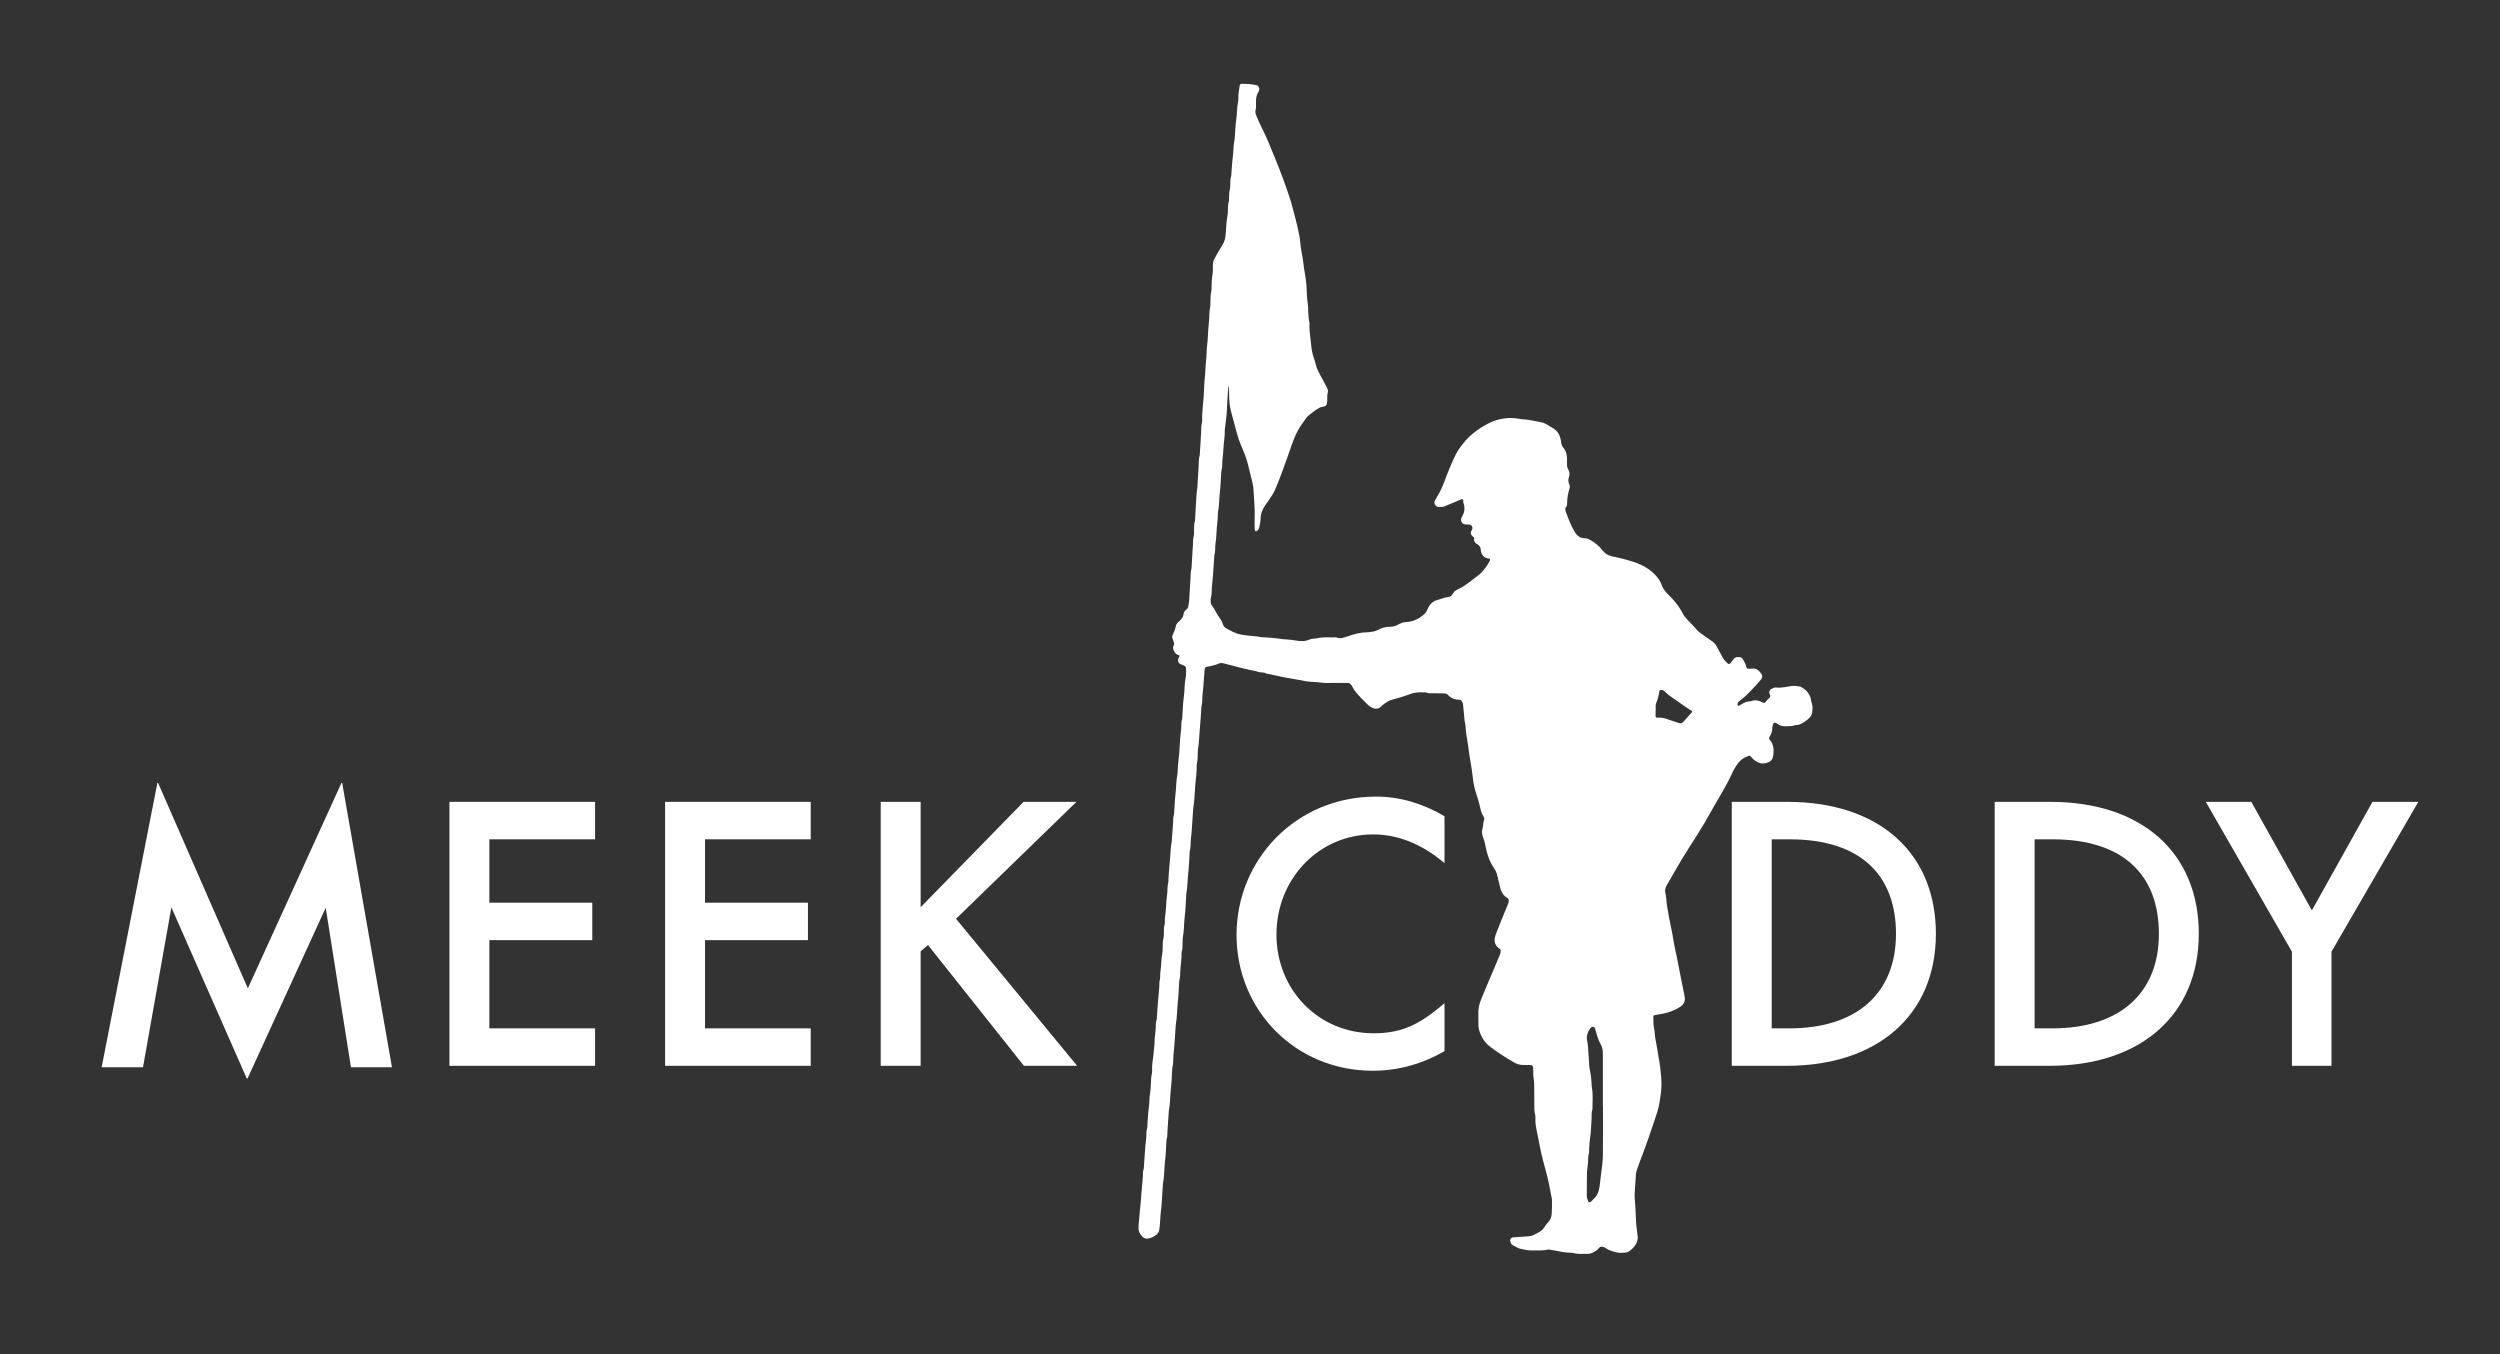 <svg viewBox="0 0 1023.28 554.2" xmlns="http://www.w3.org/2000/svg" data-sanitized-data-name="Layer 1" data-name="Layer 1" id="Layer_1">
  <rect x="0" y="0" width="1023.28" height="554.2" fill="#333333" stroke="none"/>
  <defs>
    <style>
      .cls-1 {
        fill: #fff;
        stroke-width: 0px;
      }
    </style>
  </defs>
  <path d="m101,441.43l-30.85-70.03-11.62,65.44h-16.93l22.82-116.38h.29l36.74,84.09,38.32-84.09h.29l20.38,116.38h-16.79l-10.33-65.29-32,69.89h-.29Z" class="cls-1"></path>
  <path d="m183.96,436.25v-108.04h59.61v15.33h-43.27v25.94h42.13v15.33h-42.13v36.11h43.27v15.33h-59.61Z" class="cls-1"></path>
  <path d="m272.23,436.25v-108.04h59.61v15.33h-43.27v25.94h42.13v15.33h-42.13v36.11h43.27v15.33h-59.61Z" class="cls-1"></path>
  <path d="m440.88,436.25h-21.78l-39.26-49.44-3.01,2.58v46.86h-16.34v-108.04h16.34v43.13l42.13-43.13h21.64l-49.29,47.86,49.58,60.18Z" class="cls-1"></path>
  <path d="m506.13,382.66c0-30.81,24.36-56.6,57.03-56.6,9.74,0,19.06,2.72,28.09,8.03v19.2c-9.31-7.88-19.06-11.75-29.23-11.75-22.21,0-39.55,18.2-39.55,40.98s17.34,40.41,39.69,40.41c11.18,0,18.49-3.15,29.09-12.32v19.63c-9.17,5.3-19.06,8.03-29.38,8.03-31.53,0-55.74-24.65-55.74-55.6Z" class="cls-1"></path>
  <path d="m708.84,436.25v-108.04h22.78c37.26,0,60.76,20.63,60.76,54.02s-24.07,54.02-61.04,54.02h-22.5Zm16.34-15.33h7.31c26.94,0,43.56-13.9,43.56-38.69,0-23.5-13.9-38.69-43.56-38.69h-7.31v77.38Z" class="cls-1"></path>
  <path d="m816.45,436.25v-108.04h22.78c37.26,0,60.76,20.63,60.76,54.02s-24.07,54.02-61.04,54.02h-22.5Zm16.34-15.33h7.31c26.94,0,43.56-13.9,43.56-38.69,0-23.5-13.9-38.69-43.56-38.69h-7.31v77.38Z" class="cls-1"></path>
  <path d="m938.11,436.25v-46.71l-35.25-61.33h18.63l24.79,44.42,24.79-44.42h18.77l-35.54,61.33v46.71h-16.19Z" class="cls-1"></path>
  <path d="m605.11,416.83c0-.56.03-1.11,0-1.67-.14-2.19.38-4.26,1.19-6.25,1.7-4.18,3.49-8.32,5.25-12.48.8-1.9,1.61-3.79,2.39-5.69.18-.43.25-.91.31-1.38.05-.41-.08-.8-.44-1.04-2.31-1.47-2.4-3.59-1.57-5.85,1.04-2.82,2.21-5.59,3.33-8.38.5-1.25,1.03-2.49,1.54-3.73.15-.36.32-.73.4-1.11.16-.76.02-1.46-.72-1.85-.81-.43-1.34-1.07-1.83-1.82-.45-.68-.73-1.36-.9-2.16-.37-1.78-.87-3.52-1.27-5.29-.24-1.03-.68-1.95-1.27-2.8-1.84-2.66-2.84-5.65-3.44-8.78-.24-1.25-.52-2.47-.99-3.65-.51-1.28-.67-2.58-.25-3.94.34-1.13.14-2.36.64-3.48.13-.3.01-.83-.18-1.12-1.02-1.57-1.36-3.35-1.76-5.13-.32-1.38-.76-2.75-1.23-4.09-.92-2.63-1.33-5.35-1.63-8.11-.28-2.59-.81-5.15-1.2-7.73-.4-2.66-.67-5.34-1.2-7.97-.41-2.03-.2-4.12-.78-6.11-.07-.22-.05-.47-.07-.71-.19-1.97-.37-3.94-.56-5.91-.01-.16-.01-.32-.05-.47-.2-.93-.73-1.74-1.68-1.74-1.99,0-3.5-.81-4.8-2.23-.23-.25-.72-.33-1.09-.34-1.35-.06-2.7-.04-4.05-.07-1.18-.02-2.38.19-3.52-.33-1.98-.03-3.97-.21-5.89.48-2.46.88-4.93,1.7-7.47,2.34-1.96.49-3.62,1.56-5.05,2.97-.9.89-2.01,1.05-3.09.68-.87-.3-1.72-.86-2.39-1.5-1.55-1.48-3.06-3.02-4.46-4.63-.82-.95-1.49-2.05-2.09-3.17-.45-.84-1.04-1.08-1.91-1.07-2.94.04-5.88.06-8.82.03-.94,0-1.88-.19-2.83-.28-.63-.06-1.26-.15-1.9-.15-2.15,0-4.24-.44-6.33-.86-2.01-.4-4.05-.68-6.06-1.08-2.4-.47-4.79-1.01-7.18-1.52-1.12-.75-2.54-.16-3.67-.83-4.5-.87-8.92-2.05-13.34-3.23-.79-.21-1.56-.34-2.33,0-1.54.67-3.15,1.03-4.79,1.28-.65.1-.94.46-1,1.14-.17,2.21-.32,4.42-.51,6.63-.12,1.42-.3,2.83-.41,4.25-.11,1.42.04,2.86-.41,4.25-.02.07-.02.16-.02.24-.19,2.85-.29,5.7-.59,8.54-.3,2.91-.29,5.85-.8,8.74-.06.31-.05.63-.06.95-.07,1.74,0,3.49-.45,5.2.09,2.94-.37,5.86-.62,8.77-.26,2.99-.22,6.02-.79,8.98-.03.15-.03.32-.04.47-.19,2.93-.36,5.85-.58,8.78-.1,1.42-.3,2.83-.41,4.25-.11,1.42.03,2.86-.41,4.25-.02.07-.02.16-.02.24-.19,2.93-.28,5.86-.6,8.77-.31,2.83-.25,5.69-.79,8.5-.03.16-.03.32-.04.47-.19,3.01-.25,6.03-.62,9.01-.34,2.75-.2,5.54-.76,8.27-.13.61-.06,1.27-.1,1.9-.08,1.42.06,2.86-.4,4.25-.02.07-.03.16-.02.24.09,2.63-.47,5.21-.55,7.82-.03,1.11.04,2.23-.35,3.3-.05.14-.04.31-.05.47-.19,2.93-.27,5.86-.6,8.77-.35,2.99-.23,6.02-.81,8.98-.02.08-.02.16-.02.24-.18,2.69-.35,5.37-.55,8.06-.12,1.58-.32,3.15-.43,4.73-.11,1.58.02,3.18-.43,4.73-.02.07-.02.16-.02.24-.19,2.93-.27,5.86-.6,8.77-.32,2.83-.23,5.7-.79,8.5-.02.08-.02.16-.02.24-.18,2.69-.37,5.37-.55,8.06-.08,1.18.06,2.39-.37,3.54-.05.14-.04.31-.05.47-.19,2.85-.23,5.71-.6,8.53-.37,2.91-.19,5.86-.8,8.74-.03.15-.03.32-.04.47-.19,3-.36,6.01-.59,9.01-.12,1.58-.43,3.13-.46,4.72-.03,1.58-.27,3.15-.41,4.73-.09,1.02-.56,1.79-1.35,2.42-.89.7-1.92,1.13-2.99,1.41-.97.25-1.85,0-2.62-.74-1.4-1.33-1.76-3.05-1.54-4.77.18-1.42.25-2.84.37-4.25.04-.47.08-.94.13-1.42.11-1.02.24-2.04.32-3.06.21-2.52.38-5.05.61-7.56.11-1.26.27-2.52.33-3.78.05-.95-.03-1.91.31-2.83.08-.22.06-.47.08-.71.19-2.77.36-5.53.58-8.3.1-1.34.3-2.67.41-4.01.11-1.26-.05-2.54.38-3.78.1-.29.05-.63.08-.95.18-2.45.21-4.92.58-7.34.32-2.05.17-4.13.54-6.14.49-2.65.12-5.36.74-7.99.09-.38.09-.79.07-1.19-.12-2.24.32-4.43.59-6.62.13-1.06.12-2.13.29-3.2.18-1.09.09-2.22.18-3.32.1-1.26.25-2.51.4-3.76.15-1.25-.11-2.55.4-3.77.09-.21.05-.47.07-.71.17-2.45.3-4.9.52-7.34.23-2.52.56-5.04.55-7.58.46-1.38.19-2.84.42-4.23.39-2.43.25-4.9.75-7.31.13-.62.12-1.26.14-1.9.04-1.58-.02-3.17.4-4.73.14-.52.07-1.11.09-1.66.05-1.27-.06-2.55.37-3.77.03-.07.03-.16.02-.24-.07-2.31.43-4.57.53-6.87.07-1.66.17-3.31.43-4.97.24-1.56-.03-3.18.45-4.72.02-.07.02-.16.02-.24.19-2.77.29-5.54.6-8.3.32-2.83.26-5.69.81-8.5.02-.08.02-.16.02-.24.18-2.45.37-4.9.54-7.35.08-1.1-.04-2.23.36-3.3.05-.14.04-.31.05-.47.19-2.77.28-5.54.6-8.3.31-2.67.25-5.38.79-8.02.05-.23.04-.47.05-.71.08-1.82.19-3.63.43-5.45.36-2.74.41-5.53.62-8.29.1-1.34.3-2.67.41-4.01.11-1.34-.03-2.7.41-4.01.05-.15.03-.32.04-.47.19-2.77.23-5.55.61-8.29.38-2.67.24-5.37.76-8.03.24-1.23.16-2.53.17-3.8,0-.6-.3-1.05-.92-1.25-.37-.12-.74-.29-1.1-.43-1.16-.46-1.56-1.32-1.11-2.4.12-.29.27-.57.4-.86.11-.25.07-.48-.21-.52-1.09-.16-1.6-.93-2.04-1.81-.34-.68-.47-1.39-.12-2.06.33-.65.28-1.18-.06-1.79-.19-.34-.18-.78-.35-1.13-.26-.56-.18-1.07.07-1.6.51-1.07,1.03-2.12,1.22-3.33.1-.68.51-1.32,1.07-1.82.42-.37.84-.74,1.17-1.19.37-.5.84-1.08.88-1.64.08-1.16.62-1.91,1.51-2.54.23-.16.39-.51.45-.8.18-.93.37-1.87.43-2.82.22-3.16.38-6.33.57-9.5.07-1.11-.03-2.23.35-3.3.05-.15.04-.31.05-.47.19-3.17.37-6.33.56-9.5.07-1.11.02-2.21.31-3.31.18-.68.1-1.42.14-2.13.07-1.42-.06-2.86.38-4.26.05-.15.03-.32.04-.47.19-3.32.37-6.65.58-9.97.05-.87.19-1.73.28-2.59.03-.24.07-.47.09-.71.19-3.24.38-6.49.57-9.73.06-1.03-.04-2.07.34-3.06.05-.14.05-.31.06-.47.18-2.93.37-5.85.54-8.78.08-1.5-.02-3.02.4-4.49.04-.15.04-.32.04-.47-.1-3.42.39-6.81.63-10.2.19-2.69.19-5.4.5-8.06.24-2.06.19-4.12.44-6.16.3-2.45.21-4.92.53-7.34.25-1.9.26-3.79.4-5.68.12-1.58.29-3.15.4-4.73.1-1.5,0-3.01.39-4.49.14-.52.05-1.11.08-1.66.1-1.66-.03-3.33.39-4.97.17-.68.06-1.42.1-2.14.08-1.5.06-3,.36-4.5.24-1.23.16-2.53.16-3.8,0-1.15.27-2.19.85-3.17,1.01-1.7,1.94-3.46,3-5.13.88-1.38,1.31-2.81,1.4-4.46.14-2.76.34-5.53.82-8.26.08-.47.06-.95.08-1.43.07-1.26,0-2.54.39-3.78.14-.44.07-.95.09-1.42.06-1.26.01-2.53.38-3.78.13-.44.08-.95.1-1.42.06-1.26-.05-2.55.4-3.77.03-.07.02-.16.03-.24.18-2.37.26-4.75.57-7.1.34-2.59.28-5.22.79-7.79.03-.16.05-.31.06-.47.19-2.45.24-4.92.6-7.34.38-2.51.23-5.06.78-7.55.13-.61.13-1.27.11-1.9-.07-1.6.39-3.14.53-4.72.03-.38.41-.66.85-.66,1.03.02,2.07.02,3.1.11,1.02.09,2.04.26,3.05.46.26.05.54.31.69.56.34.56.48,1.18.15,1.81-.07.14-.08.32-.17.44-.96,1.38-1.03,2.95-1,4.56.01.87.11,1.8-.13,2.61-.32,1.03,0,1.89.36,2.75.68,1.6,1.38,3.19,2.17,4.74,2.12,4.18,3.81,8.54,5.58,12.86,2.04,4.98,3.91,10.03,5.62,15.13,1.03,3.07,1.78,6.23,2.61,9.36.49,1.83.9,3.68,1.29,5.54.26,1.24.5,2.49.59,3.74.22,3.01,1,5.93,1.33,8.9.33,2.99,1.02,5.92,1.24,8.93.17,2.29.08,4.62.45,6.87.46,2.75.06,5.56.75,8.27.08.3.06.63.04.95-.12,2.63.39,5.22.63,7.82.19,2.03.48,4.07,1.22,6.02.47,1.25.69,2.6,1.14,3.87.31.89.79,1.73,1.23,2.57.96,1.82,1.96,3.63,2.92,5.45.37.71.55,1.42.3,2.28-.22.74-.13,1.57-.17,2.36-.03.56,0,1.12-.08,1.66-.14,1-.63,1.45-1.72,1.57-.48.05-.9.17-1.34.4-1.5.76-2.77,1.85-4.1,2.83-1.17.85-1.87,2.14-2.72,3.28-2,2.69-3.42,5.68-4.49,8.86-1.47,4.35-3.06,8.65-4.64,12.96-.71,1.93-1.52,3.82-2.31,5.72-.74,1.77-1.97,3.25-2.98,4.86-.34.54-.77,1.01-1.1,1.55-.97,1.56-1.79,3.15-1.79,5.08,0,1.17-.25,2.36-.49,3.52-.14.68-.37,1.38-1.04,1.81-.26.16-.74.08-.79-.2-.06-.31-.12-.62-.12-.93-.02-1.43-.06-2.86,0-4.29.13-3.66-.23-7.29-.44-10.93-.1-1.81-.45-3.6-.94-5.36-.54-1.98-.94-4-1.47-5.98-.35-1.3-.78-2.58-1.26-3.83-.76-1.99-1.68-3.93-2.39-5.94-.63-1.79-1.06-3.64-1.56-5.47-.48-1.75-.93-3.51-1.42-5.26-.56-1.99-.87-4.02-.93-6.08-.04-1.51-.07-3.02-.12-4.53,0-.15-.08-.29-.13-.44-.05.15-.13.3-.14.45-.18,2.61-.43,5.21-.5,7.82-.08,3.02-.47,5.99-.87,8.97-.02.16-.06.32-.05.47.08,2.71-.48,5.36-.58,8.06-.05,1.5-.28,2.99-.42,4.49-.12,1.42.09,2.87-.39,4.25-.05.15-.04.31-.05.47-.19,2.85-.27,5.71-.6,8.53-.33,2.75-.21,5.54-.79,8.26-.02.08-.03.16-.02.24.09,2.63-.48,5.21-.55,7.82-.04,1.51-.18,3-.41,4.49-.24,1.48.07,3.02-.43,4.49-.05.15-.03.31-.05.47-.19,2.85-.37,5.69-.58,8.54-.11,1.5-.3,2.99-.43,4.49-.12,1.42.02,2.85-.38,4.26-.17.59-.12,1.27-.08,1.9.02.37.13.81.35,1.09,1.41,1.73,2.14,3.88,3.55,5.63.58.72.87,1.68,1.22,2.56.22.56.57.91,1.08,1.2,1.92,1.11,3.84,2.22,6.06,2.64.46.09.93.16,1.39.24,2.26.39,4.58.3,6.82.81.15.03.32.03.47.05,2.37.19,4.76.23,7.1.61,2.19.35,4.41.32,6.6.73,1.94.37,3.97.46,5.85-.39.99-.44,2.03-.28,3.02-.51,2.28-.54,4.58-.33,6.87-.36.4,0,.85-.1,1.18.04,1.55.67,2.94.03,4.35-.43,2.48-.81,4.96-1.62,7.61-1.65,1.02-.01,2.05-.18,3.06-.36.61-.11,1.23-.33,1.77-.62,1.56-.85,3.19-1.36,4.99-1.32,1.21.03,2.35-.3,3.4-.9,1.04-.61,2.12-.98,3.36-1.04,2.52-.14,4.74-1.14,6.71-2.72.87-.7,1.52-1.49,1.97-2.59.73-1.81,2.01-3.2,4.04-3.73,1.22-.32,2.37-.87,3.63-1.06.62-.09,1.3-.19,1.79-.52.5-.33.86-.92,1.19-1.45.4-.66,1.03-.95,1.66-1.29,1.11-.6,2.3-1.12,3.29-1.89,1.88-1.45,3.85-2.79,5.67-4.31,1.14-.95,2.03-2.21,2.94-3.4.52-.68.88-1.5,1.29-2.26.14-.25-.06-.73-.32-.79-.23-.05-.48-.03-.71-.08-1.57-.38-2.36-1.48-2.69-2.99-.05-.23-.01-.48-.05-.71-.12-.82-.48-1.5-1.2-1.96-.33-.21-.71-.39-.97-.67-.26-.28-.48-.65-.56-1.01-.08-.35.16-.8.02-1.1-.15-.32-.63-.47-.86-.78-.57-.74-.7-1.46-.07-2.35.67-.94,0-2.14-1.15-2.25-.47-.05-.96.01-1.43-.03-1.44-.12-2.2-1.38-1.65-2.74.18-.44.4-.87.62-1.29.67-1.26.72-2.58.43-3.93-.06-.31-.16-.61-.27-.91-.18-.49.2-1.3-.43-1.46-.44-.11-1.03.29-1.53.5-1.9.79-3.8,1.58-5.69,2.38-.84.36-1.71.28-2.58.29-.98.02-2.09-1.54-1.49-2.45.35-.53.55-1.15.89-1.68,1.29-2.01,2.26-4.17,3.09-6.4,1.37-3.71,2.85-7.38,4.6-10.94.78-1.58,1.81-2.96,2.89-4.34,2.83-3.63,6.44-6.31,10.49-8.39,1.9-.98,3.97-1.64,6.06-1.98,2.09-.35,4.27-.29,6.4.06.54.09,1.09.21,1.64.24,2.46.12,4.84.72,7.25,1.16,1.08.19,2.12.62,3.06,1.24.53.35,1.06.7,1.62.99,2.52,1.3,3.46,3.58,3.79,6.19.11.83.3,1.46.88,2.1,1.04,1.15,1.39,2.64,1.47,4.17.05.95-.05,1.91,0,2.86.03.54.1,1.15.38,1.58.71,1.1.78,2.26.39,3.42-.36,1.06-.27,2.03.19,2.99.25.53.24,1.01.06,1.58-.6,1.97-.97,3.98-.98,6.05,0,.46,0,1.07-.28,1.35-.79.81-.41,1.7-.15,2.43,1,2.74,2.04,5.46,3.55,7.99.99,1.65,2.27,2.61,4.21,2.59.67,0,1.24.24,1.81.53,2.17,1.08,3.96,2.66,5.45,4.54.93,1.18,1.96,1.9,3.48,2.22,3.01.63,6,1.39,8.93,2.32,4.39,1.41,8.24,3.69,10.86,7.66.34.52.57,1.13.79,1.72.52,1.44,1.31,2.66,2.44,3.74,2.54,2.42,4.76,5.09,6.35,8.26.38.76.99,1.42,1.56,2.08,1.25,1.44,2.68,2.69,3.88,4.19.72.91,1.77,1.58,2.72,2.28,1.27.94,2.61,1.81,3.9,2.72.79.56,1.38,1.27,1.81,2.16.69,1.42,1.52,2.78,2.25,4.18.48.94,1.17,1.7,1.9,2.43.62.62,1.07.59,1.56-.08.42-.57.8-1.18,1.29-1.69.82-.85,1.88-.73,2.89-.45.27.08.54.36.68.62.57,1.04,1.25,2.02,1.48,3.23.13.66.28.72.98.73.4,0,.8.04,1.19-.03,1.85-.31,2.98.74,3.96,2.08.5.69.52,1.54-.02,2.21-.79.99-1.63,1.95-2.49,2.87-1.3,1.39-2.62,2.77-3.99,4.1-.74.71-1.61,1.28-2.4,1.95-.42.35-.87.73-.87,1.35,0,.22.1.45.21.64.03.05.3,0,.43-.06.36-.17.73-.33,1.05-.55,1.06-.75,2.25-1.13,3.53-1.24.16-.01.33,0,.47-.06,1.62-.68,3.1-.17,4.56.52.14.07.3.12.44.19.22.12.4.13.59-.09.52-.6.99-1.26,1.6-1.75.68-.56.72-1.02.28-1.78-.39-.68.01-1.72.67-2.04.63-.31,1.26-.7,2.02-.61,2.24.27,4.4-.38,6.59-.64,1.22-.14,2.32.21,3.47.3,1.01.75,2.2,1.31,2.9,2.41.55.86,1.15,1.67,1.25,2.78.09,1.09.68,2.15.66,3.22-.02,1.39-.02,2.92-1,4.05-.72.82-1.63,1.51-2.56,2.11-.99.64-2.05,1.23-3.33,1.1-1.27.58-2.63.48-3.98.53-1.32.05-2.52-.22-3.57-1.04-.24-.19-.53-.35-.83-.41-.19-.04-.55.06-.62.2-.24.48-.54,1.01-.54,1.53,0,1.48-.32,2.84-1.15,4.06-.35.51-.21.9.12,1.27,1.65,1.84,1.64,4.08,1.4,6.3-.14,1.28-.77,2.36-2.14,2.89-1.5.58-2.91.61-4.33-.13-.85-.44-1.58-1-2.23-1.73-1.12-1.24-.84-1.02-2.39-.4-2.46.99-3.8,3.03-5.01,5.2-.35.62-.62,1.28-.93,1.93-2.08,4.38-4.59,8.51-7.01,12.7-1.39,2.4-2.72,4.83-4.12,7.23-1,1.71-2.04,3.4-3.1,5.07-2.03,3.22-4.14,6.39-6.1,9.65-2.17,3.6-4.21,7.28-6.32,10.91-.59,1.02-.75,2.06-.45,3.2.14.53.22,1.09.26,1.63.2,2.69.68,5.33,1.16,7.97.57,3.11,1.33,6.17,1.8,9.3.4,2.65,1.05,5.27,1.58,7.9.57,2.87,1.11,5.74,1.68,8.6.38,1.94.79,3.87,1.18,5.8.09.46.19.93.24,1.4.18,1.64-.38,2.81-1.84,3.79-2.16,1.46-4.51,2.26-7,2.8-1.08.23-2.18.39-3.27.58-.63.11-.78.25-.76.96.03,1.58,0,3.15.34,4.73.3,1.38.23,2.82.54,4.23.5,2.31.81,4.67,1.21,7.01.25,1.48.54,2.95.72,4.44.31,2.51.57,5.03.51,7.58-.05,2.23-.41,4.39-.74,6.59-.39,2.61-1.24,5.06-2.07,7.53-1.79,5.33-3.6,10.64-5.64,15.88-.63,1.62-1.18,3.27-1.75,4.92-.13.37-.22.77-.23,1.15-.13,3.72-.79,7.44-.42,11.16.28,2.85.28,5.7.46,8.55.13,2.05.48,4.08.7,6.12.04.38-.04.78-.11,1.16-.39,2-1.68,3.38-3.23,4.55-.43.32-.99.59-1.51.64-1.5.15-3,.26-4.49-.2-1.28-.4-2.59-.73-3.69-1.56-.31-.23-.69-.42-1.06-.52-.63-.17-1.26-.2-1.75.37-.26.3-.52.61-.83.86-1.13.92-2.36,1.6-3.88,1.59-1.98-.01-3.97.22-5.92-.35-.45-.13-.95-.09-1.42-.11-1.91-.05-3.76-.45-5.62-.82-.93-.18-1.87-.32-2.81-.47-.15-.02-.32-.03-.47,0-2.11.57-4.26.28-6.39.35-1.61.06-3.17-.27-4.7-.62-1.2-.28-2.31-1.01-3.42-1.61-.6-.32-.73-1.02-.92-1.62-.19-.59.29-1.31.92-1.44.15-.03.31-.05.47-.06,2.05-.15,4.1-.32,6.16-.43.73-.04,1.4-.19,2.05-.54.7-.38,1.42-.72,2.12-1.09.85-.45,1.57-1.02,2.11-1.87.55-.87,1.18-1.7,1.87-2.46.91-1,1.25-2.2,1.31-3.48.09-1.82.13-3.66.09-5.48-.02-.78-.31-1.54-.43-2.32-.69-4.46-1.87-8.82-3.06-13.15-1.11-4.05-1.77-8.18-2.64-12.27-.39-1.84-.74-3.74-.64-5.66.02-.47.03-.98-.11-1.42-.39-1.24-.32-2.52-.34-3.78-.04-2.46,0-4.93-.04-7.39-.02-1.34-.02-2.68-.27-4.03-.23-1.23-.09-2.53-.14-3.8-.04-.96-.38-1.33-1.28-1.37-.79-.04-1.59-.04-2.38,0-1.55.06-2.99-.33-4.31-1.11-3.36-1.96-6.63-4.05-9.72-6.41-2.3-1.75-3.66-4.14-4.49-6.85-.18-.6-.22-1.25-.25-1.87-.04-.95-.01-1.91-.01-2.86h0Zm51.02,35.68h-.06c0-6.98-.02-13.97.01-20.95,0-1.45-.15-2.9-.88-4.12-.99-1.67-1.5-3.46-1.99-5.29-.14-.53-.27-1.09-.53-1.57-.11-.2-.54-.34-.8-.31-.28.03-.61.23-.79.45-1.27,1.54-1.85,3.29-1.46,5.3.15.77.3,1.55.36,2.34.19,2.6.34,5.21.51,7.82.02.24.02.48.07.71.49,2.4.85,4.82.91,7.28,0,.32.02.64.08.95.6,2.91.2,5.85.26,8.77-.48,1.46-.29,2.98-.39,4.48-.16,2.45-.2,4.91-.58,7.33-.25,1.58-.32,3.14-.41,4.72-.03.55.05,1.14-.1,1.66-.39,1.32-.26,2.68-.37,4.01-.11,1.34-.37,2.67-.4,4-.08,3.09-.04,6.19-.09,9.28-.01.91.32,1.7.67,2.49.09.21.68.35.85.19.4-.38.74-.81,1.15-1.17,1.65-1.44,2.32-3.3,2.6-5.42.21-1.57.33-3.15.56-4.7.39-2.66.74-5.33.77-8.01.08-6.74.03-13.49.03-20.24Zm21.56-161.57s-.03,0-.04,0c0,.71,0,1.42,0,2.14,0,.46.25.72.75.67,1.62-.16,3.12.21,4.61.81,1.31.52,2.71.85,4.04,1.34.77.28,1.38.2,1.92-.41,1.16-1.3,2.33-2.59,3.49-3.88.29-.32.16-.49-.17-.71-1.78-1.18-3.57-2.35-5.29-3.61-1.97-1.44-4.11-2.65-5.8-4.45-.24-.26-.68-.37-1.05-.45-.54-.11-.94.18-1.01.73-.2,1.57-.58,3.09-1.21,4.55-.18.42-.21.92-.24,1.38-.04.63,0,1.27,0,1.9Z" class="cls-1"></path>
</svg>